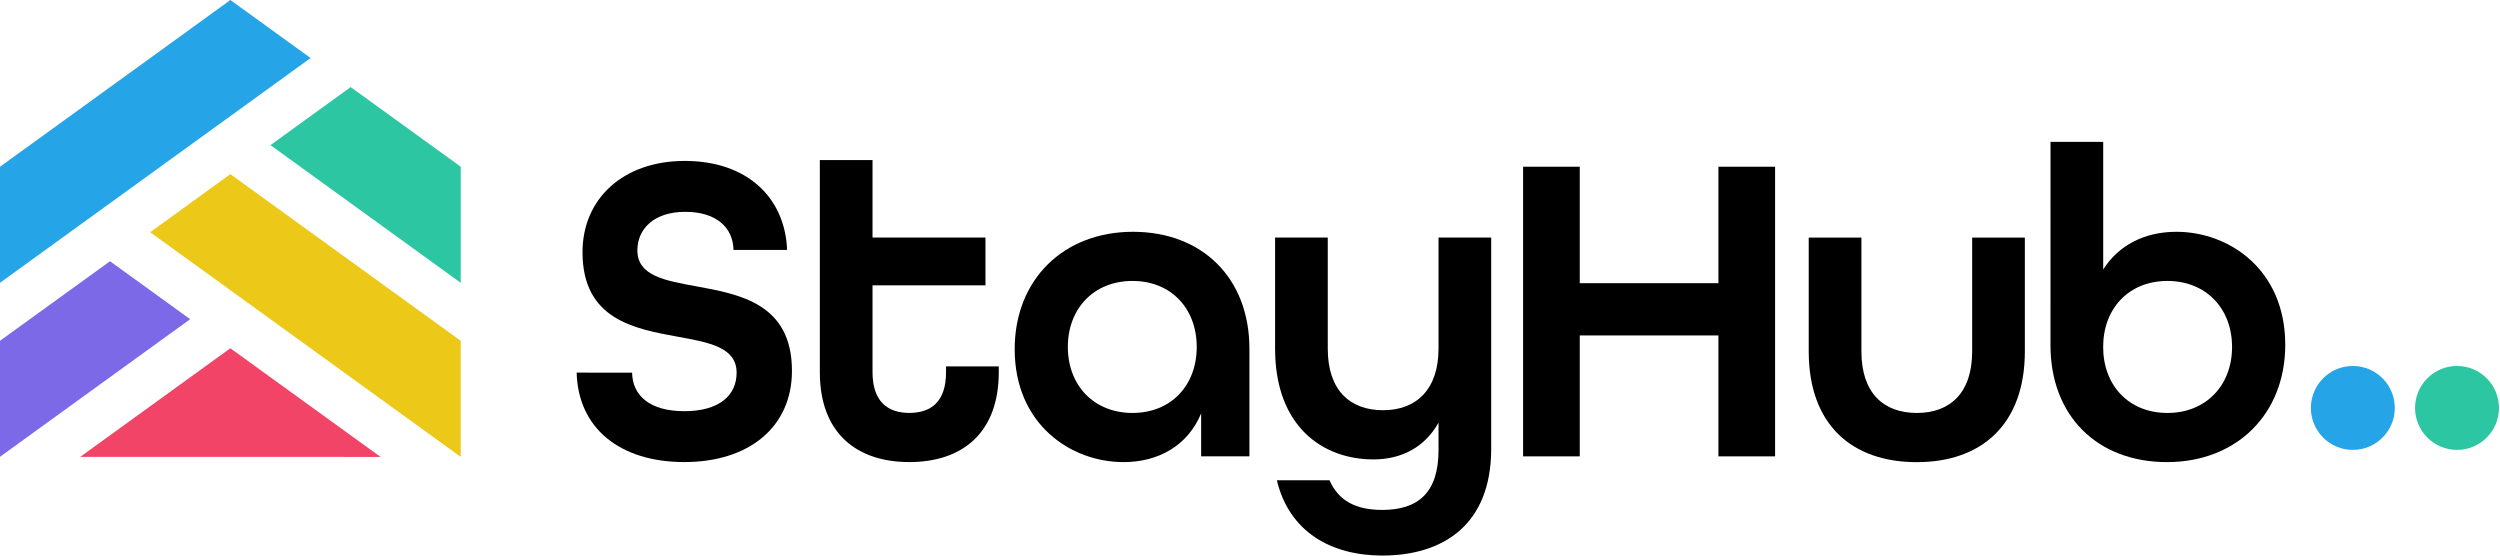 <svg width="198" height="44" viewBox="0 0 198 44" fill="none" xmlns="http://www.w3.org/2000/svg">
<g clip-path="url(#clip0_11414_40426)">
<path d="M15.061 25.28L6.705 31.324L0 36.18V26.989L7.411 21.63L8.712 20.689L15.061 25.28Z" fill="#7C69E8"/>
<path d="M24.597 4.595L18.241 9.198L0 22.395V13.205L11.892 4.603L18.245 0L24.597 4.595Z" fill="#25A4E8"/>
<path d="M36.489 13.204V22.398L30.945 18.387L27.772 16.09L21.42 11.494L27.772 6.896L36.489 13.204Z" fill="#2CC6A3"/>
<path d="M36.49 26.993V36.187L21.421 25.28L18.241 22.986V22.982L11.893 18.391L18.245 13.792L24.594 18.387H24.597L27.774 20.685L36.49 26.993Z" fill="#ECC818"/>
<path d="M30.138 36.187L6.354 36.183L18.242 27.581L30.138 36.187Z" fill="#F14467"/>
<path d="M105.159 27.615C105.159 30.912 106.913 32.489 109.545 32.489C112.177 32.489 113.931 30.839 113.931 27.615V18.81H118.103V35.544C118.103 41.577 114.28 44 109.475 44C105.443 43.999 102.108 42.139 101.127 38.037H105.299C106.002 39.65 107.369 40.386 109.475 40.386C112.317 40.386 113.931 39.018 113.931 35.651V33.474C112.88 35.368 111.056 36.386 108.773 36.386C104.774 36.386 100.987 33.791 100.987 27.615V18.81H105.159V27.615Z" fill="black"/>
<path d="M147.424 27.831C147.424 31.129 149.177 32.706 151.81 32.706C154.442 32.706 156.195 31.129 156.195 27.831V18.818H160.368V27.831C160.368 33.621 156.93 36.603 151.81 36.603C146.689 36.603 143.251 33.658 143.251 27.831V18.818H147.424V27.831Z" fill="black"/>
<path fill-rule="evenodd" clip-rule="evenodd" d="M89.73 18.358C95.237 18.358 98.954 22.042 98.954 27.618V36.143H95.13V32.739C94.079 35.301 91.726 36.599 88.991 36.599C84.782 36.599 80.363 33.581 80.363 27.655C80.363 22.148 84.224 18.358 89.73 18.358ZM89.693 22.251C86.639 22.251 84.573 24.427 84.573 27.478C84.573 30.53 86.642 32.706 89.693 32.706C92.745 32.706 94.781 30.53 94.781 27.478C94.781 24.427 92.748 22.251 89.693 22.251Z" fill="black"/>
<path fill-rule="evenodd" clip-rule="evenodd" d="M166.574 21.34C167.802 19.41 169.871 18.358 172.364 18.358C176.573 18.358 180.992 21.376 180.992 27.302C180.992 32.809 177.132 36.599 171.625 36.599C166.118 36.599 162.398 32.952 162.398 27.339L162.401 11.237H166.574V21.34ZM171.658 22.251C168.607 22.251 166.57 24.427 166.57 27.478C166.57 30.53 168.607 32.706 171.658 32.706C174.709 32.706 176.779 30.53 176.779 27.478C176.779 24.427 174.709 22.251 171.658 22.251Z" fill="black"/>
<path d="M54.237 12.745C59.112 12.745 62.167 15.586 62.34 19.796H58.094C58.057 18.042 56.763 16.777 54.27 16.777C51.778 16.777 50.48 18.145 50.48 19.829C50.48 21.828 52.62 22.215 55.108 22.67C58.583 23.303 62.722 24.038 62.722 29.368C62.722 33.824 59.318 36.596 54.197 36.596C49.076 36.596 45.779 33.894 45.672 29.512L50.061 29.515C50.098 31.339 51.466 32.566 54.201 32.566C56.936 32.566 58.34 31.339 58.34 29.515C58.34 27.516 56.2 27.129 53.712 26.674C50.238 26.041 46.135 25.306 46.135 19.972C46.135 15.73 49.363 12.745 54.237 12.745Z" fill="black"/>
<path d="M69.104 18.814H78.048V22.6H69.104V29.475C69.104 31.791 70.295 32.703 72.016 32.703C73.736 32.703 74.927 31.824 74.927 29.475V29.019H79.103V29.475C79.103 34.279 76.225 36.596 72.019 36.596C67.814 36.596 64.931 34.279 64.931 29.475V12.675H69.104V18.814Z" fill="black"/>
<path d="M125.117 22.428H136.098V13.204H140.587V36.144H136.098V26.567H125.117V36.144H120.629V13.204H125.117V22.428Z" fill="black"/>
<path d="M186.345 35.632C188.18 35.632 189.668 34.144 189.668 32.309C189.668 30.473 188.18 28.985 186.345 28.985C184.509 28.985 183.021 30.473 183.021 32.309C183.021 34.144 184.509 35.632 186.345 35.632Z" fill="#25A4E8"/>
<path d="M194.597 35.632C196.432 35.632 197.92 34.144 197.92 32.309C197.92 30.473 196.432 28.985 194.597 28.985C192.761 28.985 191.273 30.473 191.273 32.309C191.273 34.144 192.761 35.632 194.597 35.632Z" fill="#2CC6A3"/>
</g>
<defs>
<clipPath id="clip0_11414_40426">
<rect width="197.92" height="44" fill="white"/>
</clipPath>
</defs>
</svg>
